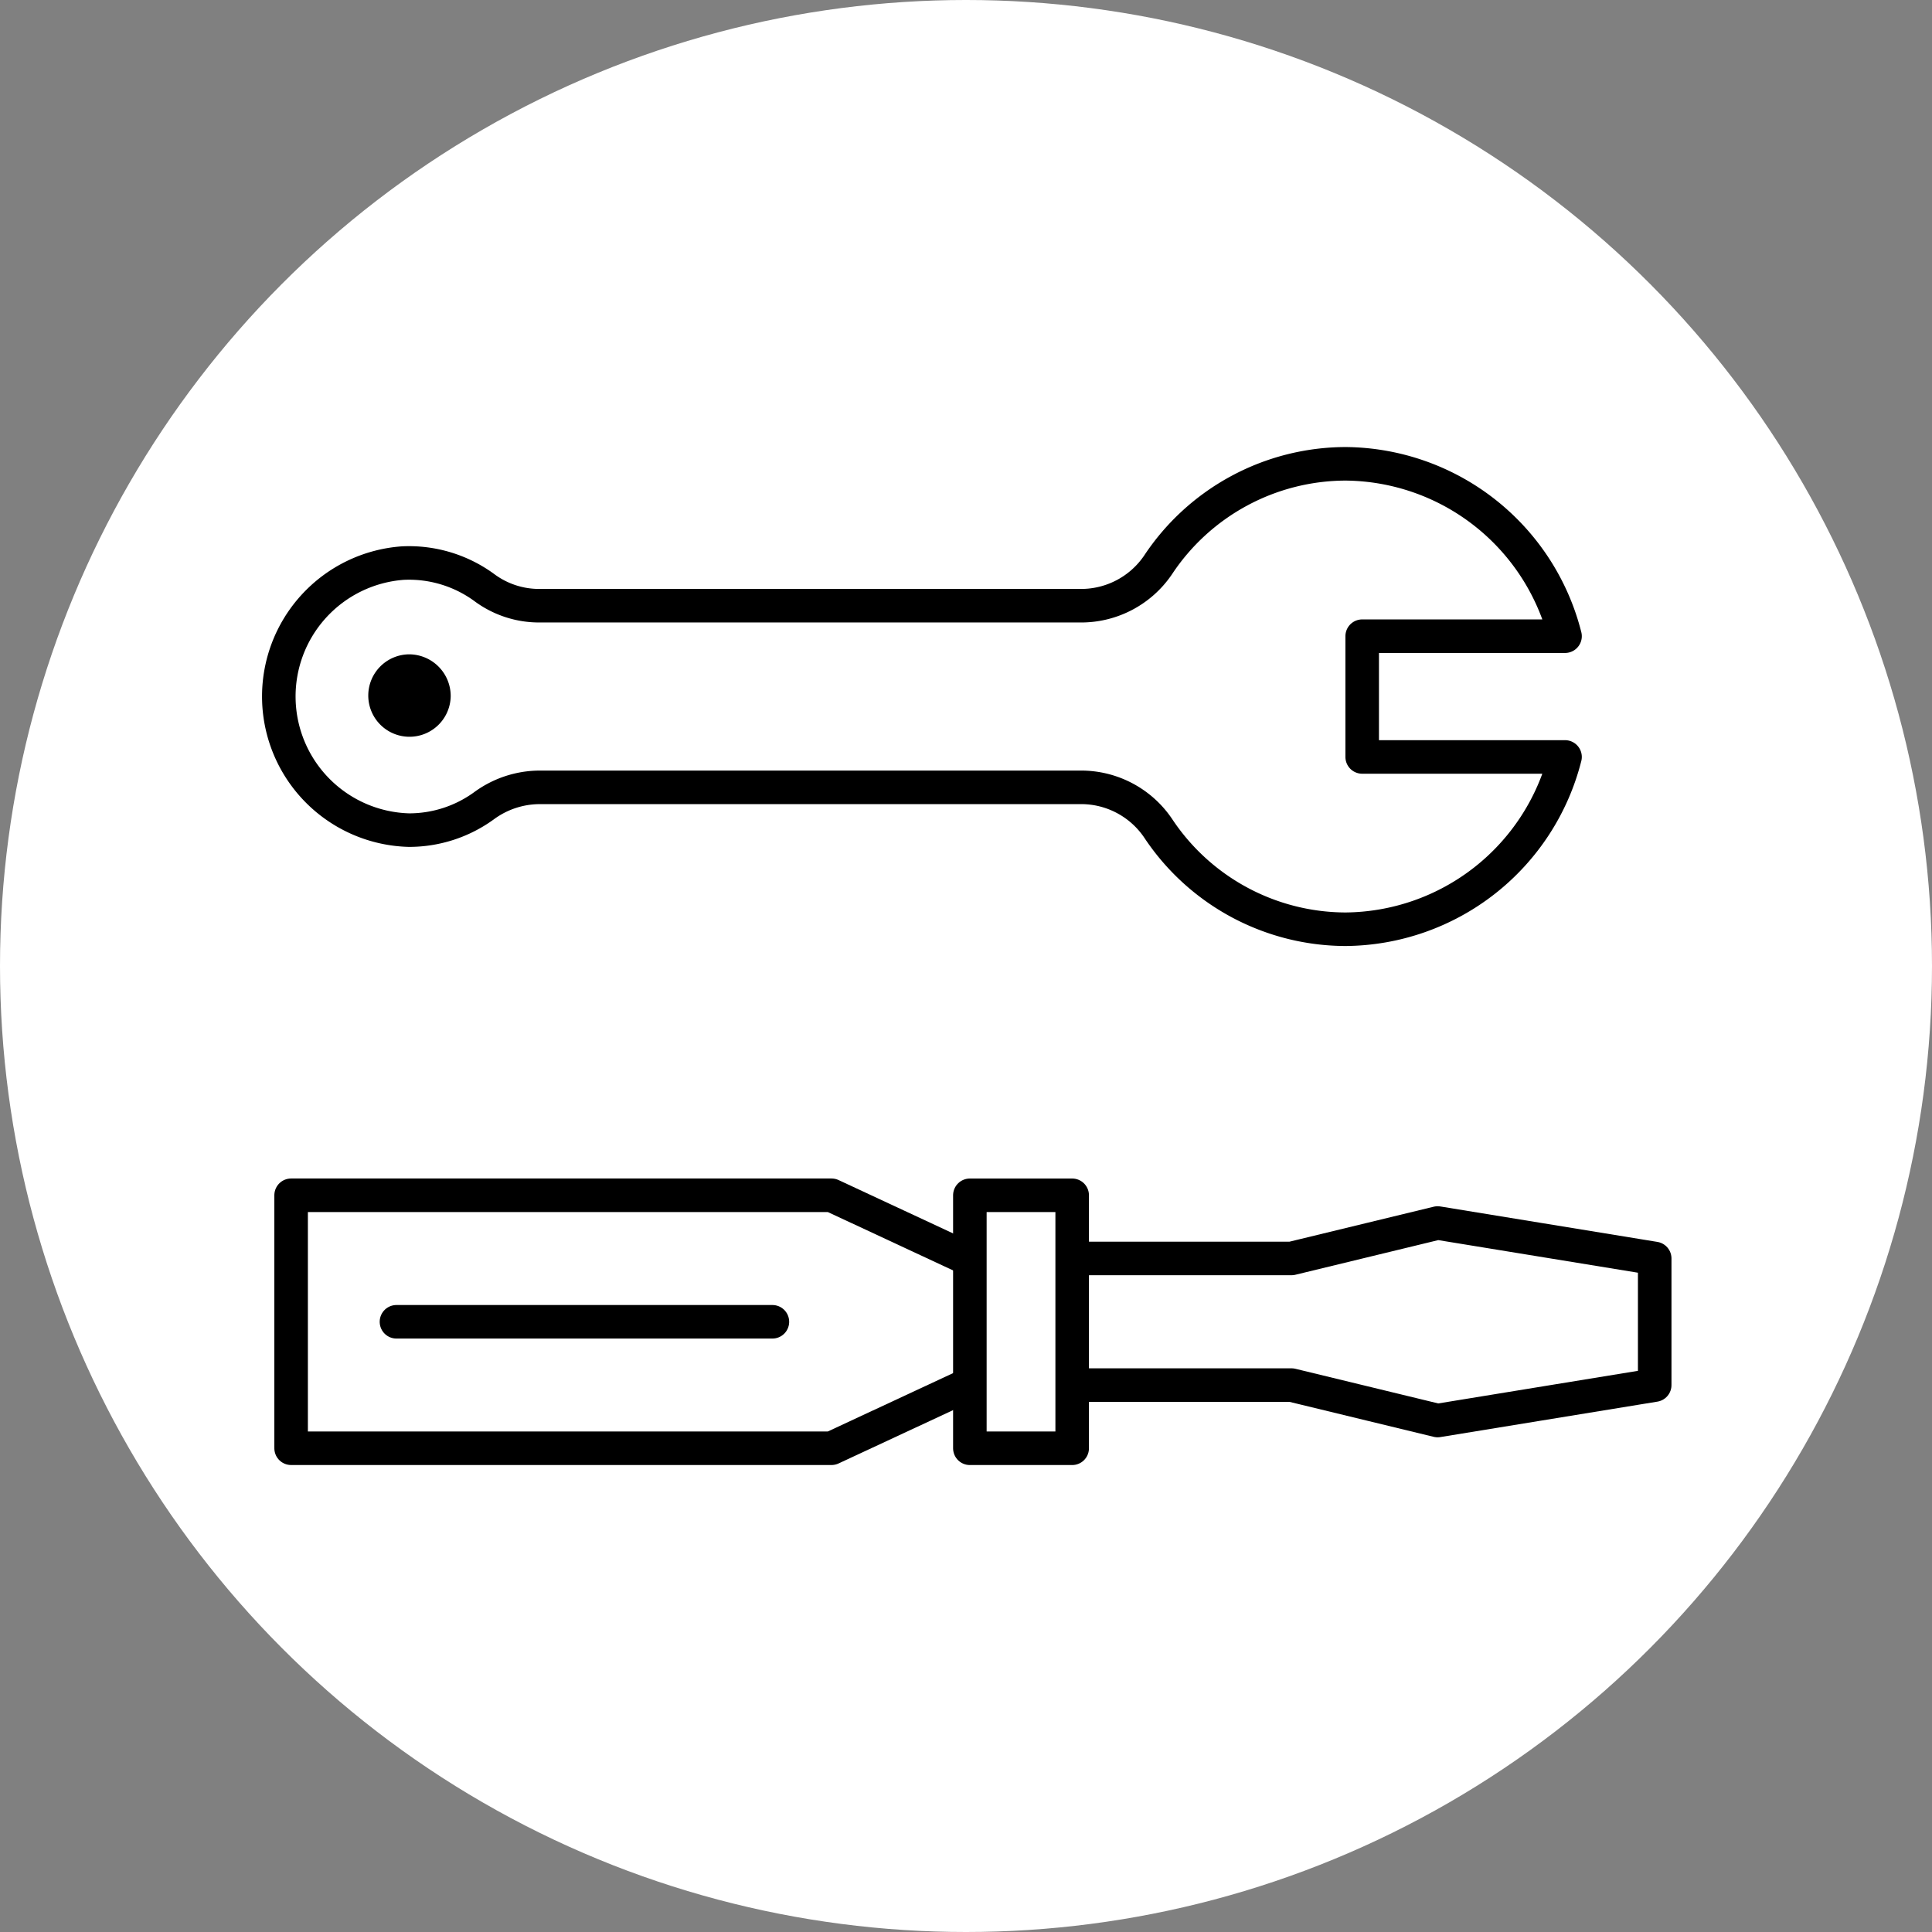 <svg xmlns="http://www.w3.org/2000/svg" xmlns:xlink="http://www.w3.org/1999/xlink" width="72" height="72" viewBox="0 0 72 72">
  <rect x="0" y="0" width="72" height="72" fill="#808080" stroke="none"/>
  <defs>
    <clipPath id="clip-path">
      <rect id="長方形_3265" data-name="長方形 3265" width="43.26" height="60.048" fill="none"/>
    </clipPath>
  </defs>
  <g id="グループ_42087" data-name="グループ 42087" transform="translate(-732 -1231.5)">
    <circle id="楕円形_838" data-name="楕円形 838" cx="36" cy="36" r="36" transform="translate(732 1231.5)" fill="#fff"/>
    <g id="グループ_41822" data-name="グループ 41822" transform="translate(857.297 1202.814) rotate(90)">
      <g id="グループ_41821" data-name="グループ 41821" transform="translate(42.685 59.25)" clip-path="url(#clip-path)">
        <path id="パス_29716" data-name="パス 29716" d="M21.945,25.748a9.784,9.784,0,0,0-7.384-9.407v8.695H9.384V16.341A9.785,9.785,0,0,0,2,25.748,9.668,9.668,0,0,0,6.331,33.78a3.984,3.984,0,0,1,1.75,3.313v23.2a3.935,3.935,0,0,1-.759,2.338,5.46,5.46,0,0,0-1.068,3.519A5.729,5.729,0,0,0,17.7,65.882a5.457,5.457,0,0,0-1.048-3.216,4.047,4.047,0,0,1-.785-2.374v-23.2a3.983,3.983,0,0,1,1.75-3.313,9.668,9.668,0,0,0,4.331-8.032" transform="translate(-1.464 -11.961)" fill="#fff"/>
        <path id="パス_29717" data-name="パス 29717" d="M19.345,24.521a8.509,8.509,0,0,0-6.421-8.18V23.9h-4.5V16.341A8.509,8.509,0,0,0,2,24.521a8.407,8.407,0,0,0,3.766,6.985,3.464,3.464,0,0,1,1.522,2.882V54.562a3.422,3.422,0,0,1-.66,2.033,4.748,4.748,0,0,0-.928,3.06,4.983,4.983,0,0,0,9.951-.232,4.745,4.745,0,0,0-.911-2.8,3.519,3.519,0,0,1-.683-2.065V34.388a3.464,3.464,0,0,1,1.522-2.882A8.408,8.408,0,0,0,19.345,24.521Z" transform="translate(1.286 -8.618)" fill="none" stroke="#000" stroke-linecap="round" stroke-linejoin="round" stroke-width="1.25" stroke-dasharray="277.795 22.677 999.998 0"/>
        <line id="線_18691" data-name="線 18691" y1="8.27" transform="translate(8.573 35.43)" fill="none" stroke="#000" stroke-linecap="round" stroke-linejoin="round" stroke-width="1" stroke-dasharray="277.795 22.677 999.998 0"/>
        <path id="パス_29718" data-name="パス 29718" d="M34.035,194.515a1.536,1.536,0,1,1-1.572,1.536,1.554,1.554,0,0,1,1.572-1.536" transform="translate(-22.077 -145.264)"/>
        <path id="パス_29720" data-name="パス 29720" d="M129.431,2h-4.719l-1.321,8.09,1.321,5.447V35.163h4.719V15.537l1.321-5.447Z" transform="translate(-91.812 2.381)" fill="none" stroke="#000" stroke-linecap="round" stroke-linejoin="round" stroke-width="1.25"/>
        <path id="パス_29721" data-name="パス 29721" d="M125.743,109.279H121.6l-2.643,5.674v20.139h9.428V114.953Z" transform="translate(-88.412 -79.894)" fill="#fff"/>
        <path id="パス_29722" data-name="パス 29722" d="M125.743,109.279H121.6l-2.643,5.674v20.139h9.428V114.953Z" transform="translate(-88.412 -79.894)" fill="none" stroke="#000" stroke-linecap="round" stroke-linejoin="round" stroke-width="1.25"/>
        <rect id="長方形_3263" data-name="長方形 3263" width="10.842" height="4.384" transform="translate(31.883 25.501)" fill="#fff"/>
        <rect id="長方形_3264" data-name="長方形 3264" width="9.428" height="3.813" transform="translate(30.546 26.09)" fill="none" stroke="#000" stroke-linecap="round" stroke-linejoin="round" stroke-width="1.25"/>
        <line id="線_18692" data-name="線 18692" y2="14.01" transform="translate(35.26 37.262)" fill="none" stroke="#000" stroke-linecap="round" stroke-linejoin="round" stroke-width="1.25"/>
      </g>
    </g>
  </g>
</svg>
